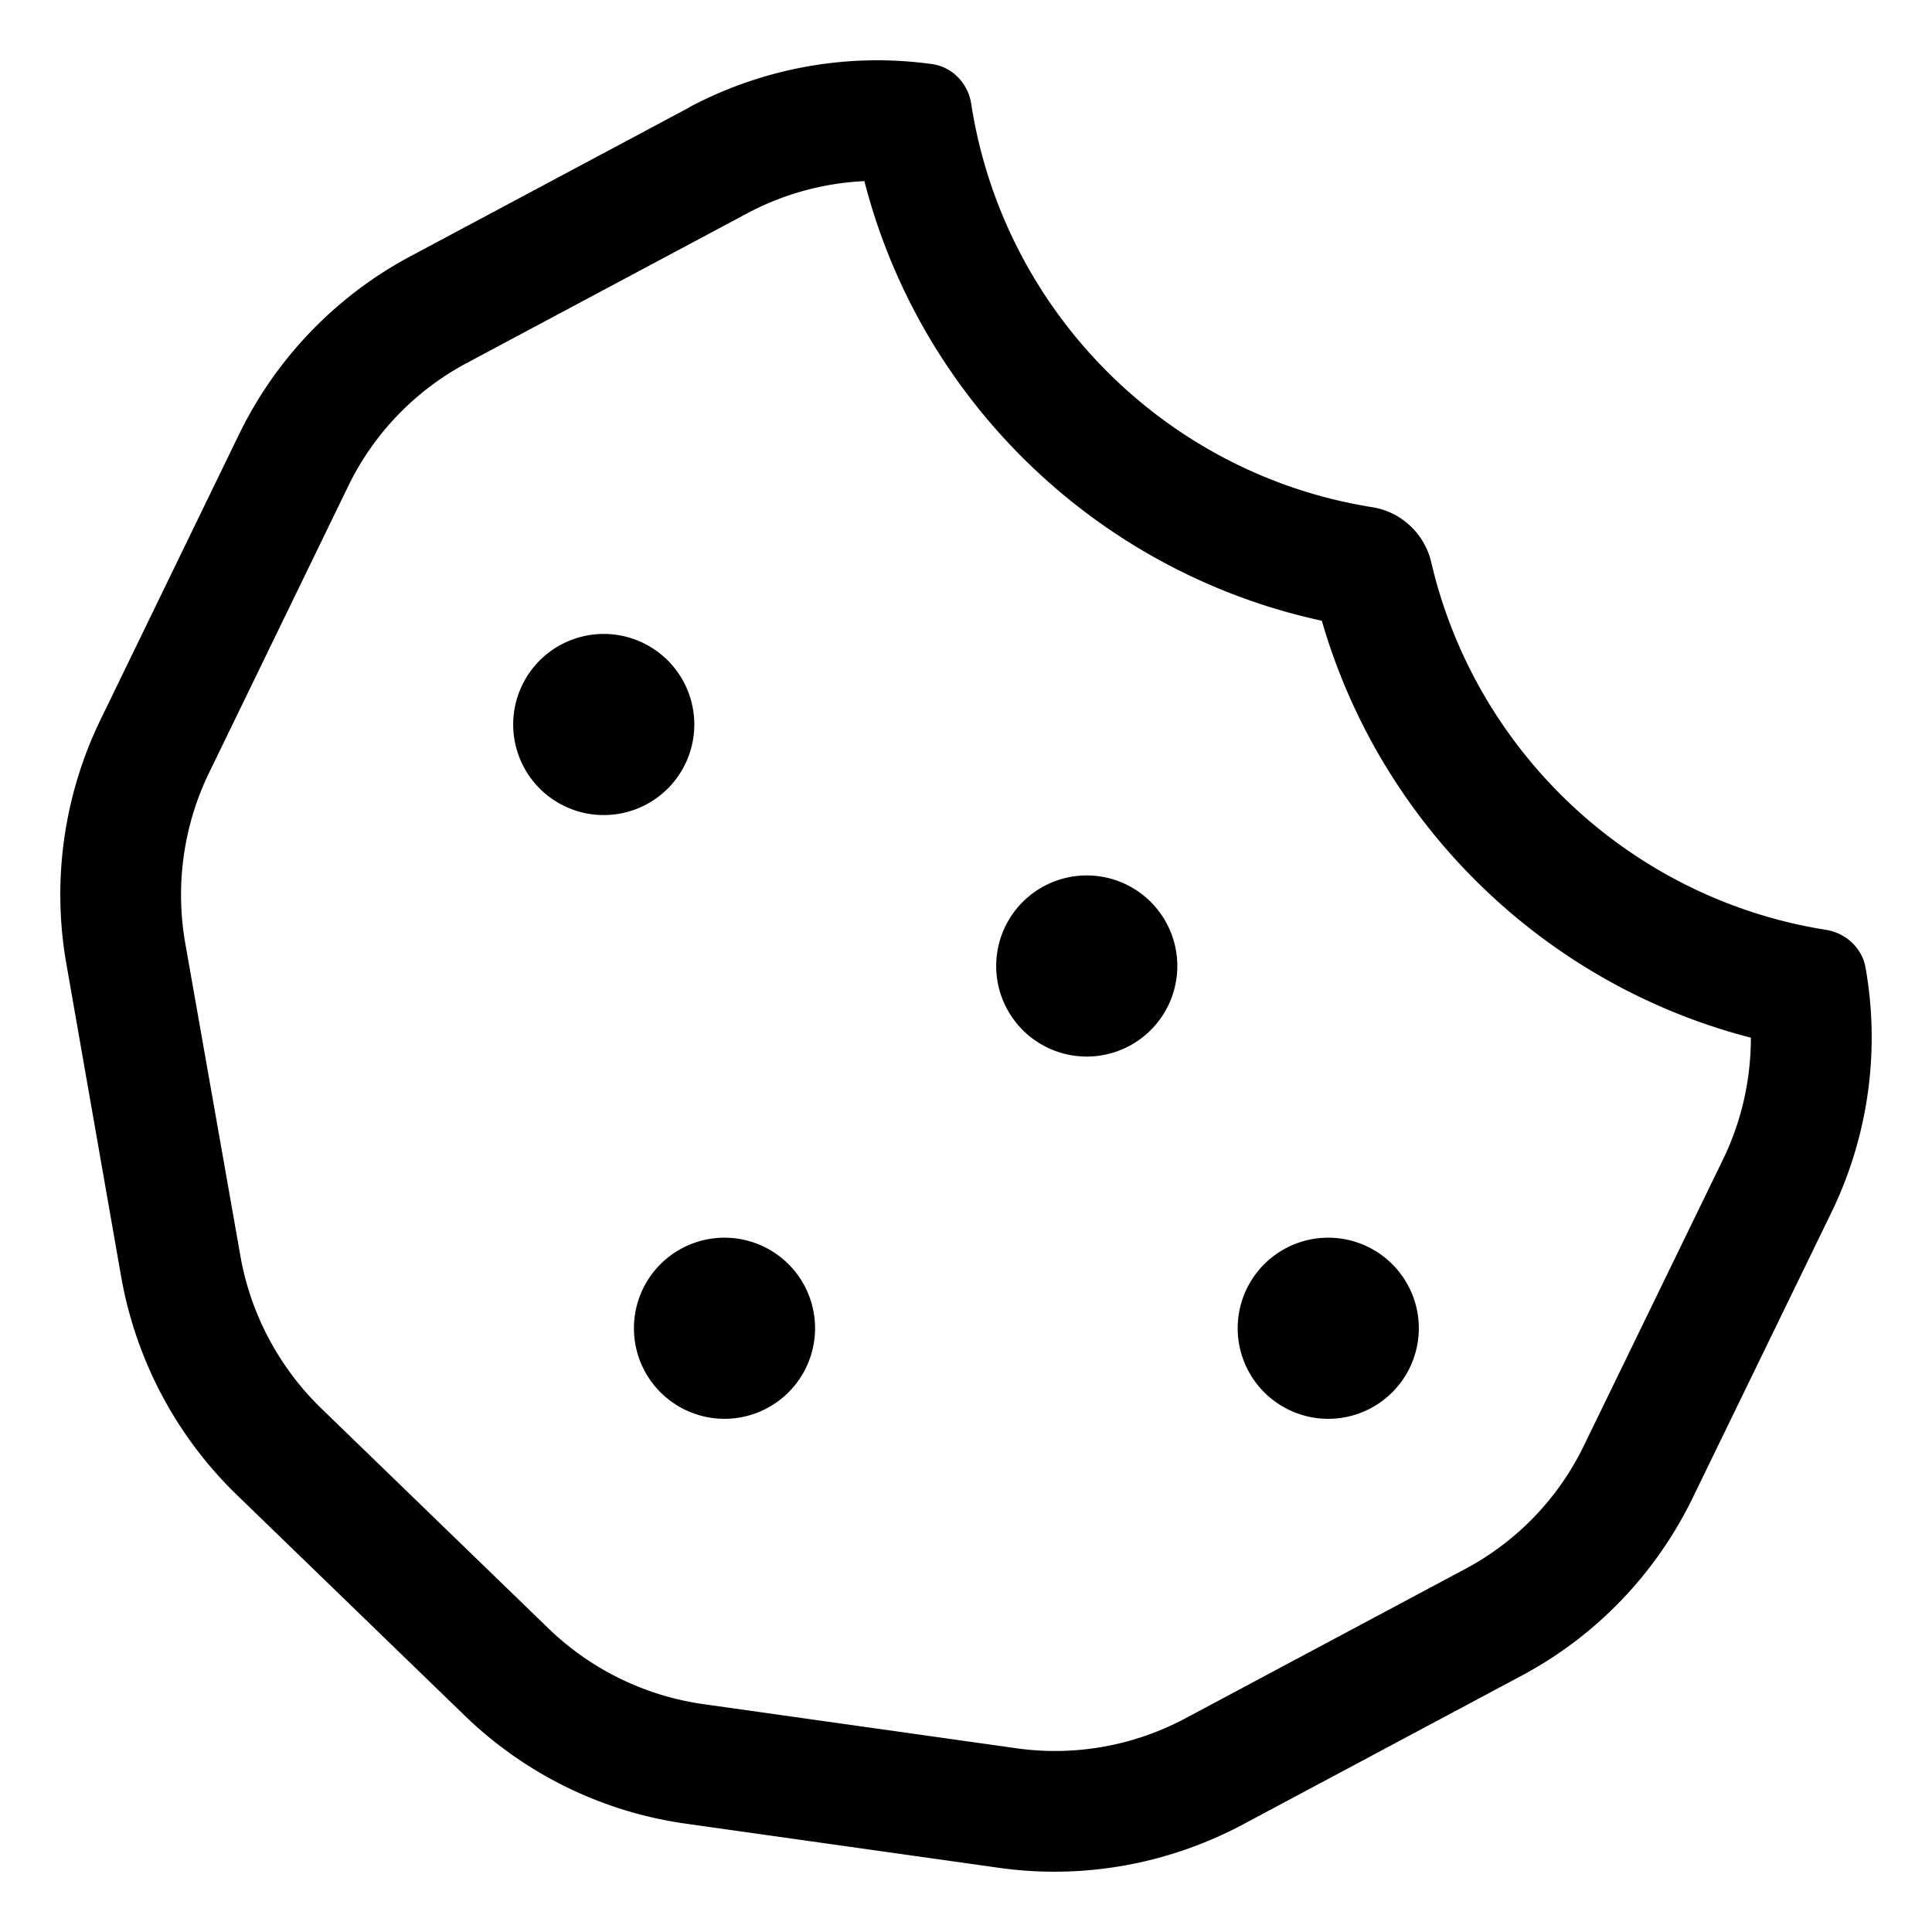 <svg xmlns="http://www.w3.org/2000/svg" viewBox="0 0 512 512"><path d="M182.8 28.4l-74 39.5C89.1 78.4 73.2 94.9 63.4 115L26.7 190.6c-9.8 20.1-13 42.9-9.1 64.9l14.5 82.8c3.9 22.1 14.6 42.3 30.7 57.9l60.3 58.4c16.1 15.6 36.6 25.6 58.7 28.7l83 11.7c22.1 3.1 44.6-.9 64.4-11.4l74-39.5c19.7-10.5 35.6-27 45.4-47.2l36.7-75.5c9.8-20.1 13-42.9 9.1-64.9c-.9-5.3-5.3-9.3-10.6-10.1c-51.5-8.2-92.8-47.1-104.5-97.4c-1.8-7.6-8-13.4-15.7-14.6c-54.6-8.7-97.7-52-106.2-106.8c-.8-5.4-4.9-9.8-10.3-10.6c-22.1-3.1-44.6 .9-64.4 11.4zm46.3 19.7c15 58.3 62 103.6 121.2 116.4c15.6 54.1 59 96.4 113.7 110.5c0 11.2-2.5 22.3-7.5 32.5L419.8 383c-6.8 14.1-17.9 25.6-31.7 32.9l-74 39.5c-13.7 7.3-29.4 10.1-44.8 7.9l-83-11.7c-15.4-2.2-29.7-9.2-40.9-20L85.1 373.2c-11.2-10.9-18.7-25-21.4-40.4L49.1 250c-2.7-15.4-.5-31.3 6.4-45.4L92.2 129c6.8-14.1 17.9-25.6 31.7-32.9l74-39.5c9.7-5.2 20.4-8.1 31.2-8.6zM184 192a24 24 0 1 0 -48 0 24 24 0 1 0 48 0zm8 184a24 24 0 1 0 0-48 24 24 0 1 0 0 48zM312 256a24 24 0 1 0 -48 0 24 24 0 1 0 48 0zm40 120a24 24 0 1 0 0-48 24 24 0 1 0 0 48z"></path></svg>